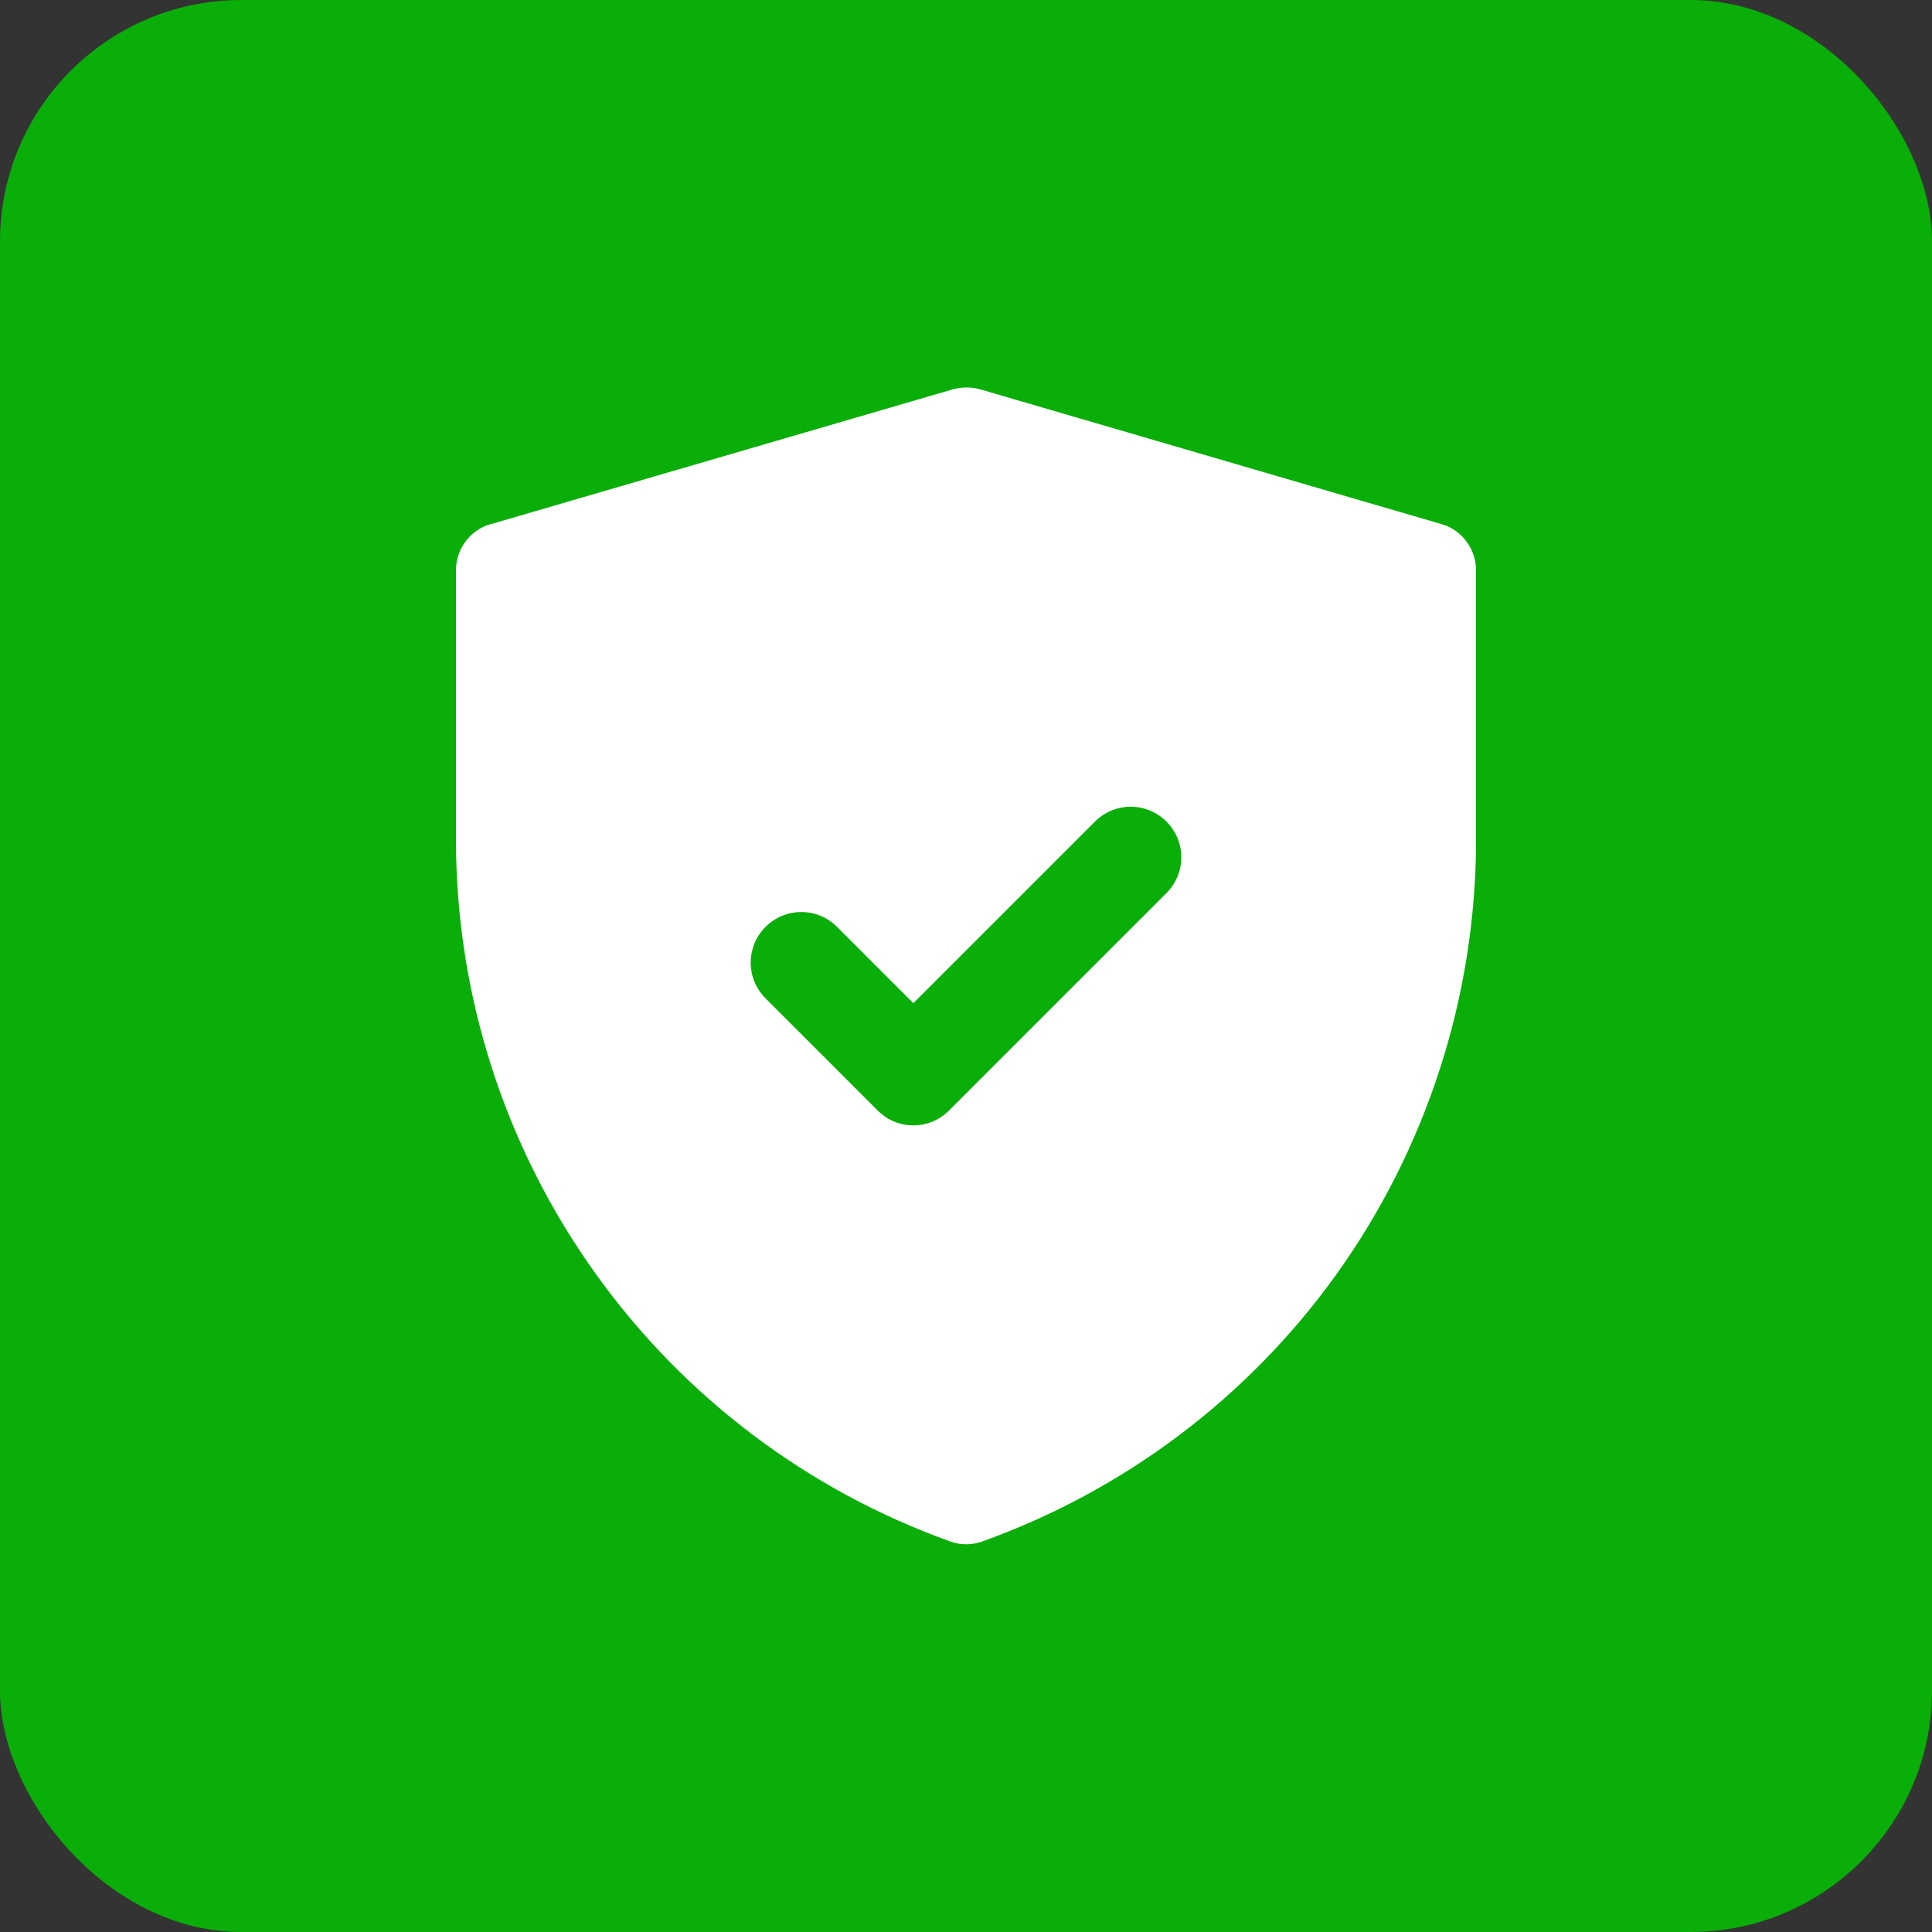 <?xml version="1.0" encoding="UTF-8"?> <svg xmlns="http://www.w3.org/2000/svg" id="_Слой_2" data-name="Слой 2" viewBox="0 0 40 40"><rect x="0" y="0" width="40" height="40" fill="#333333" stroke="none"/><defs><style> .cls-1 { fill: #0aae08; } .cls-1, .cls-2 { stroke-width: 0px; } .cls-2 { fill: #fff; fill-rule: evenodd; } </style></defs><g id="_Слой_1-2" data-name="Слой 1"><g><rect class="cls-1" width="40" height="40" rx="5" ry="5"></rect><path class="cls-2" d="M10.16,10.85c-.43.12-.72.52-.72.96v5.57c0,3.24,1.02,6.4,2.92,9.03,1.83,2.54,4.39,4.46,7.33,5.51.2.07.43.07.63,0,2.94-1.05,5.5-2.97,7.33-5.51,1.89-2.63,2.91-5.79,2.91-9.03v-5.57c0-.44-.29-.84-.72-.96l-9.55-2.79c-.18-.05-.38-.05-.56,0l-9.56,2.79ZM24.15,18.49c.41-.41.41-1.07,0-1.48-.41-.41-1.07-.41-1.48,0l-3.76,3.76-1.58-1.58c-.41-.41-1.07-.41-1.48,0-.41.41-.41,1.07,0,1.48l2.32,2.32c.2.2.46.31.74.31s.54-.11.74-.31l4.5-4.5Z"></path></g></g></svg> 